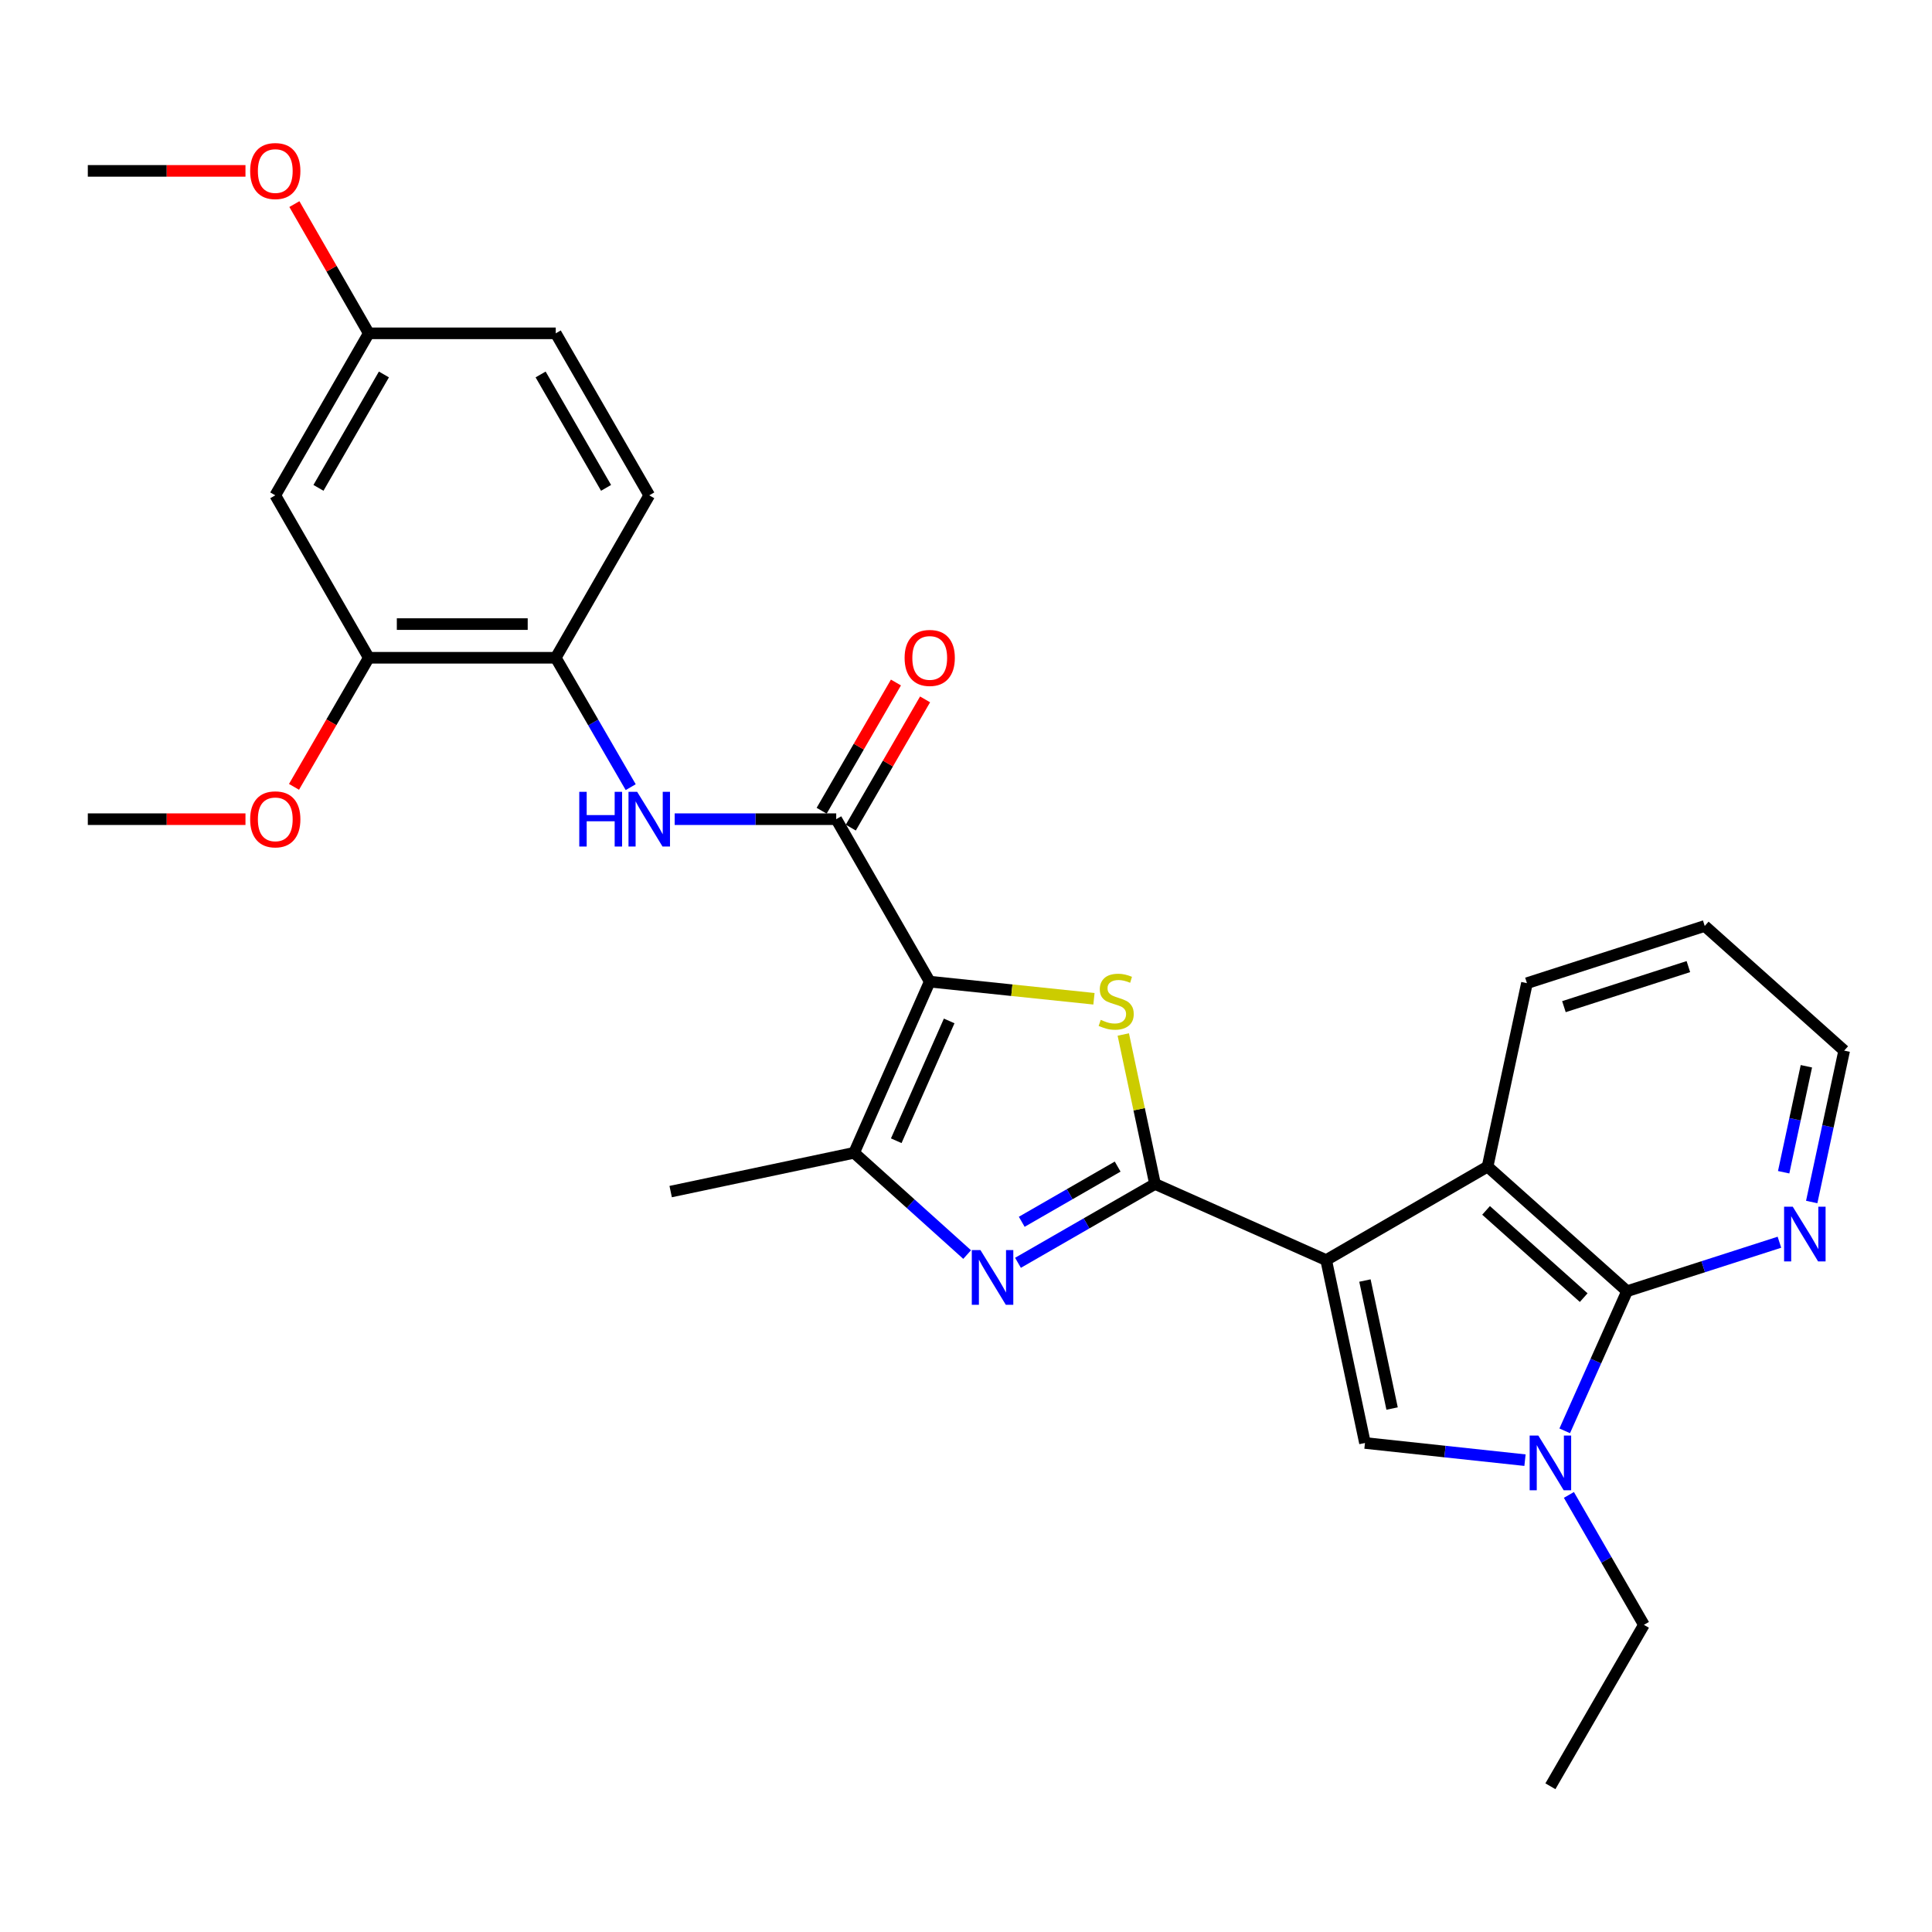 <?xml version='1.0' encoding='iso-8859-1'?>
<svg version='1.1' baseProfile='full'
              xmlns='http://www.w3.org/2000/svg'
                      xmlns:rdkit='http://www.rdkit.org/xml'
                      xmlns:xlink='http://www.w3.org/1999/xlink'
                  xml:space='preserve'
width='1000px' height='1000px' viewBox='0 0 1000 1000'>
<!-- END OF HEADER -->
<rect style='opacity:1.0;fill:#FFFFFF;stroke:none' width='1000' height='1000' x='0' y='0'> </rect>
<path class='bond-0' d='M 686.424,652.224 L 597.831,612.813' style='fill:none;fill-rule:evenodd;stroke:#000000;stroke-width:6px;stroke-linecap:butt;stroke-linejoin:miter;stroke-opacity:1' />
<path class='bond-4' d='M 686.424,652.224 L 706.507,746.879' style='fill:none;fill-rule:evenodd;stroke:#000000;stroke-width:6px;stroke-linecap:butt;stroke-linejoin:miter;stroke-opacity:1' />
<path class='bond-4' d='M 706.487,662.804 L 720.545,729.063' style='fill:none;fill-rule:evenodd;stroke:#000000;stroke-width:6px;stroke-linecap:butt;stroke-linejoin:miter;stroke-opacity:1' />
<path class='bond-9' d='M 686.424,652.224 L 769.971,603.827' style='fill:none;fill-rule:evenodd;stroke:#000000;stroke-width:6px;stroke-linecap:butt;stroke-linejoin:miter;stroke-opacity:1' />
<path class='bond-2' d='M 597.831,612.813 L 589.62,574.135' style='fill:none;fill-rule:evenodd;stroke:#000000;stroke-width:6px;stroke-linecap:butt;stroke-linejoin:miter;stroke-opacity:1' />
<path class='bond-2' d='M 589.62,574.135 L 581.41,535.457' style='fill:none;fill-rule:evenodd;stroke:#CCCC00;stroke-width:6px;stroke-linecap:butt;stroke-linejoin:miter;stroke-opacity:1' />
<path class='bond-3' d='M 597.831,612.813 L 562.368,633.219' style='fill:none;fill-rule:evenodd;stroke:#000000;stroke-width:6px;stroke-linecap:butt;stroke-linejoin:miter;stroke-opacity:1' />
<path class='bond-3' d='M 562.368,633.219 L 526.906,653.625' style='fill:none;fill-rule:evenodd;stroke:#0000FF;stroke-width:6px;stroke-linecap:butt;stroke-linejoin:miter;stroke-opacity:1' />
<path class='bond-3' d='M 578.499,603.827 L 553.675,618.111' style='fill:none;fill-rule:evenodd;stroke:#000000;stroke-width:6px;stroke-linecap:butt;stroke-linejoin:miter;stroke-opacity:1' />
<path class='bond-3' d='M 553.675,618.111 L 528.852,632.395' style='fill:none;fill-rule:evenodd;stroke:#0000FF;stroke-width:6px;stroke-linecap:butt;stroke-linejoin:miter;stroke-opacity:1' />
<path class='bond-1' d='M 481.224,508.097 L 523.728,512.528' style='fill:none;fill-rule:evenodd;stroke:#000000;stroke-width:6px;stroke-linecap:butt;stroke-linejoin:miter;stroke-opacity:1' />
<path class='bond-1' d='M 523.728,512.528 L 566.232,516.959' style='fill:none;fill-rule:evenodd;stroke:#CCCC00;stroke-width:6px;stroke-linecap:butt;stroke-linejoin:miter;stroke-opacity:1' />
<path class='bond-8' d='M 481.224,508.097 L 432.827,424.007' style='fill:none;fill-rule:evenodd;stroke:#000000;stroke-width:6px;stroke-linecap:butt;stroke-linejoin:miter;stroke-opacity:1' />
<path class='bond-30' d='M 481.224,508.097 L 442.084,596.69' style='fill:none;fill-rule:evenodd;stroke:#000000;stroke-width:6px;stroke-linecap:butt;stroke-linejoin:miter;stroke-opacity:1' />
<path class='bond-30' d='M 491.296,528.43 L 463.898,590.445' style='fill:none;fill-rule:evenodd;stroke:#000000;stroke-width:6px;stroke-linecap:butt;stroke-linejoin:miter;stroke-opacity:1' />
<path class='bond-6' d='M 500.59,649.361 L 471.337,623.026' style='fill:none;fill-rule:evenodd;stroke:#0000FF;stroke-width:6px;stroke-linecap:butt;stroke-linejoin:miter;stroke-opacity:1' />
<path class='bond-6' d='M 471.337,623.026 L 442.084,596.69' style='fill:none;fill-rule:evenodd;stroke:#000000;stroke-width:6px;stroke-linecap:butt;stroke-linejoin:miter;stroke-opacity:1' />
<path class='bond-5' d='M 706.507,746.879 L 747.921,751.328' style='fill:none;fill-rule:evenodd;stroke:#000000;stroke-width:6px;stroke-linecap:butt;stroke-linejoin:miter;stroke-opacity:1' />
<path class='bond-5' d='M 747.921,751.328 L 789.335,755.778' style='fill:none;fill-rule:evenodd;stroke:#0000FF;stroke-width:6px;stroke-linecap:butt;stroke-linejoin:miter;stroke-opacity:1' />
<path class='bond-18' d='M 812.061,773.771 L 831.473,807.391' style='fill:none;fill-rule:evenodd;stroke:#0000FF;stroke-width:6px;stroke-linecap:butt;stroke-linejoin:miter;stroke-opacity:1' />
<path class='bond-18' d='M 831.473,807.391 L 850.885,841.01' style='fill:none;fill-rule:evenodd;stroke:#000000;stroke-width:6px;stroke-linecap:butt;stroke-linejoin:miter;stroke-opacity:1' />
<path class='bond-29' d='M 809.896,740.598 L 826.028,704.463' style='fill:none;fill-rule:evenodd;stroke:#0000FF;stroke-width:6px;stroke-linecap:butt;stroke-linejoin:miter;stroke-opacity:1' />
<path class='bond-29' d='M 826.028,704.463 L 842.161,668.327' style='fill:none;fill-rule:evenodd;stroke:#000000;stroke-width:6px;stroke-linecap:butt;stroke-linejoin:miter;stroke-opacity:1' />
<path class='bond-21' d='M 442.084,596.69 L 347.139,616.764' style='fill:none;fill-rule:evenodd;stroke:#000000;stroke-width:6px;stroke-linecap:butt;stroke-linejoin:miter;stroke-opacity:1' />
<path class='bond-7' d='M 842.161,668.327 L 769.971,603.827' style='fill:none;fill-rule:evenodd;stroke:#000000;stroke-width:6px;stroke-linecap:butt;stroke-linejoin:miter;stroke-opacity:1' />
<path class='bond-7' d='M 819.719,671.65 L 769.187,626.499' style='fill:none;fill-rule:evenodd;stroke:#000000;stroke-width:6px;stroke-linecap:butt;stroke-linejoin:miter;stroke-opacity:1' />
<path class='bond-13' d='M 842.161,668.327 L 881.593,655.651' style='fill:none;fill-rule:evenodd;stroke:#000000;stroke-width:6px;stroke-linecap:butt;stroke-linejoin:miter;stroke-opacity:1' />
<path class='bond-13' d='M 881.593,655.651 L 921.025,642.974' style='fill:none;fill-rule:evenodd;stroke:#0000FF;stroke-width:6px;stroke-linecap:butt;stroke-linejoin:miter;stroke-opacity:1' />
<path class='bond-10' d='M 432.827,424.007 L 391.019,424.007' style='fill:none;fill-rule:evenodd;stroke:#000000;stroke-width:6px;stroke-linecap:butt;stroke-linejoin:miter;stroke-opacity:1' />
<path class='bond-10' d='M 391.019,424.007 L 349.211,424.007' style='fill:none;fill-rule:evenodd;stroke:#0000FF;stroke-width:6px;stroke-linecap:butt;stroke-linejoin:miter;stroke-opacity:1' />
<path class='bond-15' d='M 440.368,428.375 L 459.592,395.188' style='fill:none;fill-rule:evenodd;stroke:#000000;stroke-width:6px;stroke-linecap:butt;stroke-linejoin:miter;stroke-opacity:1' />
<path class='bond-15' d='M 459.592,395.188 L 478.817,362.001' style='fill:none;fill-rule:evenodd;stroke:#FF0000;stroke-width:6px;stroke-linecap:butt;stroke-linejoin:miter;stroke-opacity:1' />
<path class='bond-15' d='M 425.286,419.639 L 444.51,386.452' style='fill:none;fill-rule:evenodd;stroke:#000000;stroke-width:6px;stroke-linecap:butt;stroke-linejoin:miter;stroke-opacity:1' />
<path class='bond-15' d='M 444.51,386.452 L 463.734,353.265' style='fill:none;fill-rule:evenodd;stroke:#FF0000;stroke-width:6px;stroke-linecap:butt;stroke-linejoin:miter;stroke-opacity:1' />
<path class='bond-22' d='M 769.971,603.827 L 790.345,508.891' style='fill:none;fill-rule:evenodd;stroke:#000000;stroke-width:6px;stroke-linecap:butt;stroke-linejoin:miter;stroke-opacity:1' />
<path class='bond-11' d='M 326.451,407.433 L 307.052,373.946' style='fill:none;fill-rule:evenodd;stroke:#0000FF;stroke-width:6px;stroke-linecap:butt;stroke-linejoin:miter;stroke-opacity:1' />
<path class='bond-11' d='M 307.052,373.946 L 287.654,340.459' style='fill:none;fill-rule:evenodd;stroke:#000000;stroke-width:6px;stroke-linecap:butt;stroke-linejoin:miter;stroke-opacity:1' />
<path class='bond-12' d='M 287.654,340.459 L 190.879,340.459' style='fill:none;fill-rule:evenodd;stroke:#000000;stroke-width:6px;stroke-linecap:butt;stroke-linejoin:miter;stroke-opacity:1' />
<path class='bond-12' d='M 273.138,323.029 L 205.395,323.029' style='fill:none;fill-rule:evenodd;stroke:#000000;stroke-width:6px;stroke-linecap:butt;stroke-linejoin:miter;stroke-opacity:1' />
<path class='bond-16' d='M 287.654,340.459 L 336.051,256.379' style='fill:none;fill-rule:evenodd;stroke:#000000;stroke-width:6px;stroke-linecap:butt;stroke-linejoin:miter;stroke-opacity:1' />
<path class='bond-14' d='M 190.879,340.459 L 142.482,256.379' style='fill:none;fill-rule:evenodd;stroke:#000000;stroke-width:6px;stroke-linecap:butt;stroke-linejoin:miter;stroke-opacity:1' />
<path class='bond-20' d='M 190.879,340.459 L 171.527,373.866' style='fill:none;fill-rule:evenodd;stroke:#000000;stroke-width:6px;stroke-linecap:butt;stroke-linejoin:miter;stroke-opacity:1' />
<path class='bond-20' d='M 171.527,373.866 L 152.175,407.273' style='fill:none;fill-rule:evenodd;stroke:#FF0000;stroke-width:6px;stroke-linecap:butt;stroke-linejoin:miter;stroke-opacity:1' />
<path class='bond-31' d='M 937.739,622.157 L 946.142,582.978' style='fill:none;fill-rule:evenodd;stroke:#0000FF;stroke-width:6px;stroke-linecap:butt;stroke-linejoin:miter;stroke-opacity:1' />
<path class='bond-31' d='M 946.142,582.978 L 954.545,543.8' style='fill:none;fill-rule:evenodd;stroke:#000000;stroke-width:6px;stroke-linecap:butt;stroke-linejoin:miter;stroke-opacity:1' />
<path class='bond-31' d='M 923.218,606.748 L 929.1,579.323' style='fill:none;fill-rule:evenodd;stroke:#0000FF;stroke-width:6px;stroke-linecap:butt;stroke-linejoin:miter;stroke-opacity:1' />
<path class='bond-31' d='M 929.1,579.323 L 934.982,551.898' style='fill:none;fill-rule:evenodd;stroke:#000000;stroke-width:6px;stroke-linecap:butt;stroke-linejoin:miter;stroke-opacity:1' />
<path class='bond-32' d='M 142.482,256.379 L 190.879,172.531' style='fill:none;fill-rule:evenodd;stroke:#000000;stroke-width:6px;stroke-linecap:butt;stroke-linejoin:miter;stroke-opacity:1' />
<path class='bond-32' d='M 164.837,252.515 L 198.715,193.821' style='fill:none;fill-rule:evenodd;stroke:#000000;stroke-width:6px;stroke-linecap:butt;stroke-linejoin:miter;stroke-opacity:1' />
<path class='bond-19' d='M 336.051,256.379 L 287.654,172.531' style='fill:none;fill-rule:evenodd;stroke:#000000;stroke-width:6px;stroke-linecap:butt;stroke-linejoin:miter;stroke-opacity:1' />
<path class='bond-19' d='M 313.696,252.515 L 279.818,193.821' style='fill:none;fill-rule:evenodd;stroke:#000000;stroke-width:6px;stroke-linecap:butt;stroke-linejoin:miter;stroke-opacity:1' />
<path class='bond-17' d='M 190.879,172.531 L 287.654,172.531' style='fill:none;fill-rule:evenodd;stroke:#000000;stroke-width:6px;stroke-linecap:butt;stroke-linejoin:miter;stroke-opacity:1' />
<path class='bond-23' d='M 190.879,172.531 L 171.626,139.083' style='fill:none;fill-rule:evenodd;stroke:#000000;stroke-width:6px;stroke-linecap:butt;stroke-linejoin:miter;stroke-opacity:1' />
<path class='bond-23' d='M 171.626,139.083 L 152.374,105.636' style='fill:none;fill-rule:evenodd;stroke:#FF0000;stroke-width:6px;stroke-linecap:butt;stroke-linejoin:miter;stroke-opacity:1' />
<path class='bond-27' d='M 850.885,841.01 L 802.488,924.568' style='fill:none;fill-rule:evenodd;stroke:#000000;stroke-width:6px;stroke-linecap:butt;stroke-linejoin:miter;stroke-opacity:1' />
<path class='bond-25' d='M 127.056,424.007 L 86.255,424.007' style='fill:none;fill-rule:evenodd;stroke:#FF0000;stroke-width:6px;stroke-linecap:butt;stroke-linejoin:miter;stroke-opacity:1' />
<path class='bond-25' d='M 86.255,424.007 L 45.455,424.007' style='fill:none;fill-rule:evenodd;stroke:#000000;stroke-width:6px;stroke-linecap:butt;stroke-linejoin:miter;stroke-opacity:1' />
<path class='bond-28' d='M 790.345,508.891 L 882.366,479.28' style='fill:none;fill-rule:evenodd;stroke:#000000;stroke-width:6px;stroke-linecap:butt;stroke-linejoin:miter;stroke-opacity:1' />
<path class='bond-28' d='M 809.487,521.042 L 873.902,500.313' style='fill:none;fill-rule:evenodd;stroke:#000000;stroke-width:6px;stroke-linecap:butt;stroke-linejoin:miter;stroke-opacity:1' />
<path class='bond-26' d='M 127.056,88.45 L 86.255,88.45' style='fill:none;fill-rule:evenodd;stroke:#FF0000;stroke-width:6px;stroke-linecap:butt;stroke-linejoin:miter;stroke-opacity:1' />
<path class='bond-26' d='M 86.255,88.45 L 45.455,88.45' style='fill:none;fill-rule:evenodd;stroke:#000000;stroke-width:6px;stroke-linecap:butt;stroke-linejoin:miter;stroke-opacity:1' />
<path class='bond-24' d='M 954.545,543.8 L 882.366,479.28' style='fill:none;fill-rule:evenodd;stroke:#000000;stroke-width:6px;stroke-linecap:butt;stroke-linejoin:miter;stroke-opacity:1' />
<path  class='atom-3' d='M 569.738 527.878
Q 570.058 527.998, 571.378 528.558
Q 572.698 529.118, 574.138 529.478
Q 575.618 529.798, 577.058 529.798
Q 579.738 529.798, 581.298 528.518
Q 582.858 527.198, 582.858 524.918
Q 582.858 523.358, 582.058 522.398
Q 581.298 521.438, 580.098 520.918
Q 578.898 520.398, 576.898 519.798
Q 574.378 519.038, 572.858 518.318
Q 571.378 517.598, 570.298 516.078
Q 569.258 514.558, 569.258 511.998
Q 569.258 508.438, 571.658 506.238
Q 574.098 504.038, 578.898 504.038
Q 582.178 504.038, 585.898 505.598
L 584.978 508.678
Q 581.578 507.278, 579.018 507.278
Q 576.258 507.278, 574.738 508.438
Q 573.218 509.558, 573.258 511.518
Q 573.258 513.038, 574.018 513.958
Q 574.818 514.878, 575.938 515.398
Q 577.098 515.918, 579.018 516.518
Q 581.578 517.318, 583.098 518.118
Q 584.618 518.918, 585.698 520.558
Q 586.818 522.158, 586.818 524.918
Q 586.818 528.838, 584.178 530.958
Q 581.578 533.038, 577.218 533.038
Q 574.698 533.038, 572.778 532.478
Q 570.898 531.958, 568.658 531.038
L 569.738 527.878
' fill='#CCCC00'/>
<path  class='atom-4' d='M 507.481 647.04
L 516.761 662.04
Q 517.681 663.52, 519.161 666.2
Q 520.641 668.88, 520.721 669.04
L 520.721 647.04
L 524.481 647.04
L 524.481 675.36
L 520.601 675.36
L 510.641 658.96
Q 509.481 657.04, 508.241 654.84
Q 507.041 652.64, 506.681 651.96
L 506.681 675.36
L 503.001 675.36
L 503.001 647.04
L 507.481 647.04
' fill='#0000FF'/>
<path  class='atom-6' d='M 796.228 743.031
L 805.508 758.031
Q 806.428 759.511, 807.908 762.191
Q 809.388 764.871, 809.468 765.031
L 809.468 743.031
L 813.228 743.031
L 813.228 771.351
L 809.348 771.351
L 799.388 754.951
Q 798.228 753.031, 796.988 750.831
Q 795.788 748.631, 795.428 747.951
L 795.428 771.351
L 791.748 771.351
L 791.748 743.031
L 796.228 743.031
' fill='#0000FF'/>
<path  class='atom-11' d='M 299.831 409.847
L 303.671 409.847
L 303.671 421.887
L 318.151 421.887
L 318.151 409.847
L 321.991 409.847
L 321.991 438.167
L 318.151 438.167
L 318.151 425.087
L 303.671 425.087
L 303.671 438.167
L 299.831 438.167
L 299.831 409.847
' fill='#0000FF'/>
<path  class='atom-11' d='M 329.791 409.847
L 339.071 424.847
Q 339.991 426.327, 341.471 429.007
Q 342.951 431.687, 343.031 431.847
L 343.031 409.847
L 346.791 409.847
L 346.791 438.167
L 342.911 438.167
L 332.951 421.767
Q 331.791 419.847, 330.551 417.647
Q 329.351 415.447, 328.991 414.767
L 328.991 438.167
L 325.311 438.167
L 325.311 409.847
L 329.791 409.847
' fill='#0000FF'/>
<path  class='atom-14' d='M 927.921 624.585
L 937.201 639.585
Q 938.121 641.065, 939.601 643.745
Q 941.081 646.425, 941.161 646.585
L 941.161 624.585
L 944.921 624.585
L 944.921 652.905
L 941.041 652.905
L 931.081 636.505
Q 929.921 634.585, 928.681 632.385
Q 927.481 630.185, 927.121 629.505
L 927.121 652.905
L 923.441 652.905
L 923.441 624.585
L 927.921 624.585
' fill='#0000FF'/>
<path  class='atom-16' d='M 468.224 340.539
Q 468.224 333.739, 471.584 329.939
Q 474.944 326.139, 481.224 326.139
Q 487.504 326.139, 490.864 329.939
Q 494.224 333.739, 494.224 340.539
Q 494.224 347.419, 490.824 351.339
Q 487.424 355.219, 481.224 355.219
Q 474.984 355.219, 471.584 351.339
Q 468.224 347.459, 468.224 340.539
M 481.224 352.019
Q 485.544 352.019, 487.864 349.139
Q 490.224 346.219, 490.224 340.539
Q 490.224 334.979, 487.864 332.179
Q 485.544 329.339, 481.224 329.339
Q 476.904 329.339, 474.544 332.139
Q 472.224 334.939, 472.224 340.539
Q 472.224 346.259, 474.544 349.139
Q 476.904 352.019, 481.224 352.019
' fill='#FF0000'/>
<path  class='atom-21' d='M 129.482 424.087
Q 129.482 417.287, 132.842 413.487
Q 136.202 409.687, 142.482 409.687
Q 148.762 409.687, 152.122 413.487
Q 155.482 417.287, 155.482 424.087
Q 155.482 430.967, 152.082 434.887
Q 148.682 438.767, 142.482 438.767
Q 136.242 438.767, 132.842 434.887
Q 129.482 431.007, 129.482 424.087
M 142.482 435.567
Q 146.802 435.567, 149.122 432.687
Q 151.482 429.767, 151.482 424.087
Q 151.482 418.527, 149.122 415.727
Q 146.802 412.887, 142.482 412.887
Q 138.162 412.887, 135.802 415.687
Q 133.482 418.487, 133.482 424.087
Q 133.482 429.807, 135.802 432.687
Q 138.162 435.567, 142.482 435.567
' fill='#FF0000'/>
<path  class='atom-24' d='M 129.482 88.53
Q 129.482 81.73, 132.842 77.93
Q 136.202 74.13, 142.482 74.13
Q 148.762 74.13, 152.122 77.93
Q 155.482 81.73, 155.482 88.53
Q 155.482 95.41, 152.082 99.33
Q 148.682 103.21, 142.482 103.21
Q 136.242 103.21, 132.842 99.33
Q 129.482 95.45, 129.482 88.53
M 142.482 100.01
Q 146.802 100.01, 149.122 97.13
Q 151.482 94.21, 151.482 88.53
Q 151.482 82.97, 149.122 80.17
Q 146.802 77.33, 142.482 77.33
Q 138.162 77.33, 135.802 80.13
Q 133.482 82.93, 133.482 88.53
Q 133.482 94.25, 135.802 97.13
Q 138.162 100.01, 142.482 100.01
' fill='#FF0000'/>
</svg>
